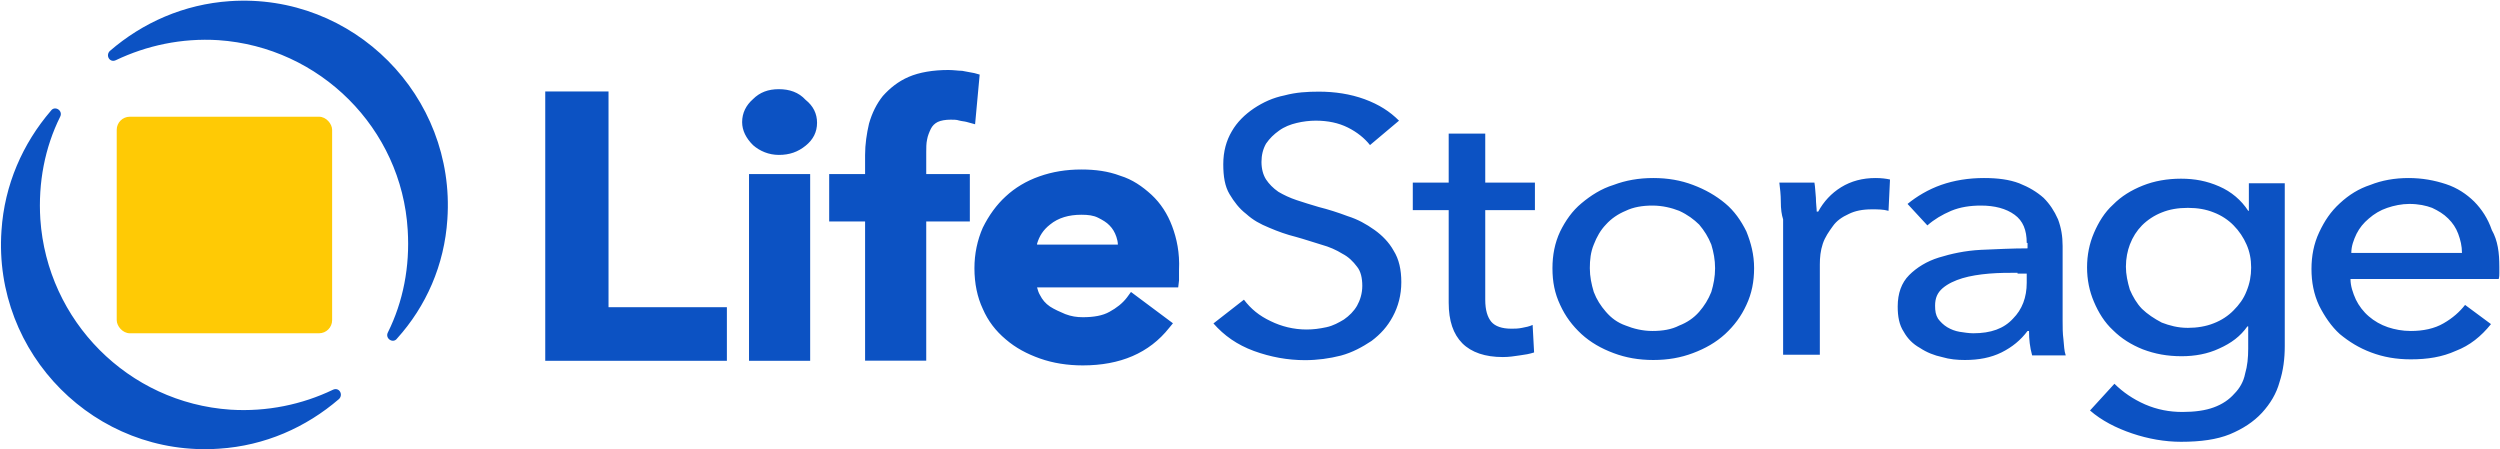 <svg version="1.2" xmlns="http://www.w3.org/2000/svg" viewBox="0 0 1525 274" width="1525" height="274">
	<title>download (6)-svg</title>
	<style>
		.s0 { fill: #ffca05 } 
		.s1 { fill: #0c52c3 } 
	</style>
	<rect id="Layer" class="s0" x="71.2" y="71.2" width="131.4" height="132.1" rx="8"></rect>
	<path id="Layer" fill-rule="evenodd" class="s1" d="m140.6 249.9c22.4 1.4 43.8-3.2 62.4-12.1 3.8-1.9 6.6 2.8 3.8 5.6-20.1 17.3-45.2 28.5-73.2 30.3-75.4 5.2-137.9-57.8-132.7-133 1.8-28 13-53.2 30.2-73.2 2.4-3.3 7.5 0 5.6 3.7-9.3 18.7-13.5 40.1-12.1 62.5 4.2 62.1 53.6 112 116 116.2zm101.6-43.4c-2.4 3.3-7.5 0-5.6-3.7 9.3-18.7 13.5-40.1 12.1-62.5-3.7-62.1-53.6-111.6-115.5-115.8-22.4-1.4-43.8 3.3-62.5 12.2-3.7 1.8-6.5-2.8-3.7-5.6 20-17.3 45.2-28.5 73.2-30.4 75.4-5.1 137.8 57.9 132.7 133-1.8 28-13 53.2-30.7 72.8zm129-19.1h72.2v32.7h-110.8v-164.3h38.6zm120.2-126.5q7 5.6 7 14 0 8.4-7 14c-4.7 3.8-9.8 5.6-16.3 5.6-6.1 0-11.6-2.3-15.8-6-4.2-4.2-6.6-8.9-6.6-14 0-5.6 2.4-10.3 6.6-14 4.2-4.2 9.3-6.1 15.8-6.1 6.5 0 12.1 1.9 16.3 6.5zm-34.5 45.3h37.3v113.9h-37.3zm108.1 0h26.6v28.9h-26.6v84.9h-37.3v-84.9h-21.9v-28.9h21.9v-11.7c0-6.5 1-13.1 2.4-19.1q2.8-9.8 8.4-16.8c4.2-4.7 9.3-8.9 15.8-11.7 6.5-2.8 14.9-4.2 24.2-4.2 3.3 0 6.1 0.5 8.4 0.5 2.3 0.4 5.1 0.9 7.5 1.4l3.2 0.9-2.8 30.3-5.1-1.4c-1.4-0.4-2.8-0.4-4.7-0.9-1.4-0.5-3.2-0.5-5.1-0.5-3.2 0-6 0.5-7.9 1.4q-2.8 1.4-4.2 4.2c-0.9 1.9-1.9 4.2-2.3 6.6-0.5 2.3-0.5 5.1-0.5 7.4zm154.2 58.4v6.5l-0.5 4.2h-86.1c0.4 1.4 0.9 3.3 1.8 4.7 1.4 2.8 3.3 5.1 6.1 7 2.8 1.8 6 3.2 9.3 4.6 3.7 1.4 7 1.9 10.7 1.9 6.5 0 12.1-0.9 16.3-3.3 4.2-2.3 7.9-5.1 10.7-8.8l2.4-3.3 25.6 19.1-2.3 2.8c-12.2 15.4-29.9 22.9-52.7 22.9-9.3 0-18.2-1.4-26.1-4.2-7.9-2.8-14.9-6.5-20.9-11.7-6.1-5.1-10.8-11.2-14-18.6-3.3-7-5.1-15.4-5.1-24.8 0-8.8 1.8-17.2 5.1-24.7 3.7-7.5 8.4-14 14-19.1 5.6-5.2 12.5-9.4 20.5-12.2 7.9-2.8 16.3-4.2 25.6-4.2 8.4 0 16.3 1 23.7 3.8 7.5 2.3 13.5 6.5 19.1 11.6 5.6 5.2 9.8 11.7 12.6 19.2 2.8 7.4 4.7 16.3 4.2 26.6zm-86.6-15.4h49.3c0-1.4-0.4-3.3-0.9-4.7q-1.4-4.2-4.2-7c-1.8-1.9-4.2-3.3-7-4.7-2.8-1.4-6-1.8-10.2-1.8-7.5 0-14 1.8-19.1 6-4.2 3.3-6.5 7-7.9 11.7zm203.1-60.7c-3.3-4.2-7.9-7.9-13.5-10.7q-8.4-4.2-19.6-4.2c-3.7 0-7.9 0.5-11.6 1.4-3.8 0.9-7.5 2.3-10.8 4.7-3.2 2.3-5.6 4.6-7.9 7.9q-2.8 4.9-2.8 11.2c0 4.2 1 7.9 2.8 10.7 1.9 2.8 4.2 5.2 7.5 7.5 3.2 1.9 7 3.7 11.2 5.1 4.1 1.4 8.8 2.8 13.5 4.2 5.6 1.4 11.6 3.3 17.7 5.6 6 1.9 11.1 4.7 16.3 8.4 4.6 3.3 8.8 7.5 11.6 12.6 3.3 5.2 4.7 11.7 4.7 19.2 0 7.9-1.9 14.9-5.2 21-3.2 6-7.4 10.7-13 14.9-5.6 3.7-11.6 7-18.6 8.9-7 1.8-14.5 2.8-21.9 2.8-10.7 0-21-1.9-31.2-5.6-10.3-3.8-18.2-9.4-24.7-16.8l18.6-14.5c4.2 5.6 9.3 9.8 16.3 13.1 6.5 3.2 14 5.1 21.9 5.1 4.2 0 7.9-0.5 12.1-1.4 4.2-0.9 7.5-2.8 10.7-4.7 3.3-2.3 6.1-5.1 8-8.4 1.8-3.2 3.2-7.4 3.2-12.1 0-4.7-0.9-8.9-3.2-11.7-2.4-3.2-5.2-6-8.9-7.9-3.7-2.3-7.9-4.2-13-5.6-4.7-1.4-10.3-3.3-15.4-4.7-5.6-1.4-10.7-3.2-16.3-5.6-5.6-2.3-9.8-4.6-14-8.4-4.2-3.2-7.4-7.4-10.2-12.1-2.8-4.7-3.8-10.7-3.8-18.2 0-7.9 1.9-14.5 5.2-20.1 3.2-5.6 7.9-10.2 13.5-14 5.6-3.7 11.6-6.5 18.6-7.9 7-1.9 14-2.3 21-2.3 9.7 0 19.1 1.4 27.9 4.6 8.9 3.3 15.4 7.5 21 13.1zm100.6 39.7h-30.3v54.6c0 6.5 1.4 10.7 3.7 13.5 2.4 2.8 6.6 4.2 12.2 4.2 1.8 0 4.2 0 6.5-0.5 2.3-0.4 4.6-0.9 6.5-1.8l0.9 16.8c-2.8 0.9-5.6 1.4-8.8 1.8-3.3 0.5-6.5 1-10.3 1-10.7 0-19.1-2.8-24.7-8.4-5.5-5.6-8.3-13.6-8.3-24.8v-56.4h-21.9v-16.8h21.9v-29.9h22.3v29.9h30.3zm133.7 35.4c0 8-1.4 15.4-4.7 22.4-3.2 7-7.4 12.6-13 17.8-5.6 5.1-12.1 8.8-19.6 11.6-7.4 2.8-15.3 4.2-24.2 4.2-8.8 0-16.8-1.4-24.2-4.2-7.5-2.8-14-6.5-19.6-11.6-5.6-5.2-9.8-10.8-13-17.8-3.3-7-4.7-14-4.7-22.4 0-7.9 1.4-15.4 4.7-22.4 3.2-6.5 7.4-12.6 13-17.2 5.6-4.7 12.1-8.9 19.6-11.2 7.4-2.8 15.4-4.2 24.2-4.2 8.9 0 16.8 1.4 24.2 4.2q11.2 4.2 19.6 11.2c5.6 4.6 9.8 10.7 13 17.2 2.8 7 4.7 14 4.7 22.4zm-23.8 0c0-5.1-0.9-9.8-2.3-14.4-1.9-4.7-4.2-8.4-7.4-12.2-3.3-3.2-7-6-12.2-8.4-4.6-1.8-10.2-3.2-16.3-3.2-6 0-11.6 0.9-16.3 3.2-4.6 1.9-8.8 4.7-12.1 8.4-3.2 3.3-5.6 7.5-7.4 12.2-1.9 4.6-2.4 9.3-2.4 14.4 0 5.2 1 9.8 2.4 14.5 1.8 4.7 4.2 8.4 7.4 12.1 3.3 3.8 7 6.6 12.1 8.4 4.7 1.9 10.3 3.3 16.3 3.3 6.1 0 11.7-0.9 16.3-3.3 4.7-1.8 8.9-4.6 12.2-8.4 3.2-3.7 5.5-7.4 7.4-12.1 1.4-4.7 2.3-9.3 2.3-14.5zm40.1-40.6c0-4.2-0.5-8.4-0.9-11.6h21.4c0.5 2.8 0.5 5.6 0.9 9.3 0 3.3 0.5 6.5 0.5 8.4h0.9c3.3-6.1 8-11.2 14-14.9q9.1-5.6 21-5.6c3.7 0 6.5 0.4 8.8 0.9l-0.9 19.1c-3.3-0.9-6.5-0.9-10.3-0.9q-8.3 0-13.9 2.8c-4.2 1.9-7.5 4.2-9.8 7.5-2.3 3.2-4.7 6.5-6.1 10.7-1.4 4.2-1.8 8.4-1.8 12.6v55.1h-22.4v-82.6c-0.9-2.8-1.4-6.1-1.4-10.8zm150 25.2c0-7.9-2.3-13.5-7.4-17.2-5.2-3.8-12.2-5.6-20.5-5.6-6.6 0-12.6 0.9-18.2 3.2-5.6 2.4-10.3 5.2-14.5 8.9l-12.1-13.1c5.6-4.6 12.6-8.8 20.5-11.6 8-2.8 16.8-4.2 26.1-4.2 8.4 0 15.4 0.9 21.5 3.2 6 2.4 10.7 5.2 14.9 8.9 3.7 3.7 6.5 7.9 8.8 13.1 1.9 5.1 2.8 10.2 2.8 16.3v45.7c0 3.8 0 7.5 0.5 11.2 0.4 3.8 0.4 7 1.4 9.8h-20.5c-1.4-5.1-1.9-9.8-1.9-14.9h-0.9c-4.2 5.6-9.3 9.8-15.9 13.1-6.5 3.2-13.9 4.6-22.3 4.6-4.7 0-9.3-0.4-14-1.8-4.7-1-9.3-2.8-13.5-5.6q-6.3-3.5-9.8-9.8c-2.8-4.2-3.7-9.4-3.7-15.4 0-8 2.3-14.5 7-19.2 4.6-4.6 10.7-8.4 18.1-10.7 7.5-2.3 15.9-4.2 25.7-4.7 9.7-0.4 19.1-0.9 28.4-0.9v-3.3zm-5.6 18.2c-5.6 0-11.2 0-17.3 0.5-6 0.5-11.6 1.4-16.3 2.8-4.6 1.4-8.8 3.3-12.1 6.1-3.2 2.8-4.6 6-4.6 10.7 0 3.3 0.4 5.6 1.8 7.9 1.4 1.9 3.3 3.8 5.6 5.2 2.4 1.4 4.7 2.3 7.5 2.8 2.8 0.4 5.6 0.9 8.4 0.9 10.7 0 18.6-2.8 24.2-8.9 5.6-5.6 8.4-13 8.4-21.9v-5.6h-5.6zm59.1 67.7c5.2 5.1 11.2 9.3 18.7 12.6 7.4 3.2 14.9 4.6 22.8 4.6 7.5 0 14-0.9 19.1-2.8q7.7-2.8 12.6-8.4c3.2-3.2 5.6-7.4 6.5-12.1 1.4-4.7 1.9-9.8 1.9-15.4v-13.5h-0.5c-4.2 6-9.8 10.2-17.2 13.5-7 3.3-14.9 4.7-22.9 4.7-8.8 0-16.3-1.4-23.7-4.2-7-2.8-13.1-6.6-18.2-11.7-5.1-4.7-8.8-10.7-11.6-17.3q-4.2-9.8-4.2-21 0-11.2 4.2-21c2.8-6.5 6.5-12.6 11.6-17.2 5.1-5.2 11.2-8.9 18.2-11.7 7-2.8 14.9-4.2 23.3-4.2 8.4 0 15.8 1.4 23.3 4.7 7.4 3.2 13.5 8.4 17.7 14.9h0.4v-16.8h21.9v99.4c0 7.5-0.9 14.9-3.2 21.9-1.9 7-5.6 13.1-10.7 18.7-5.2 5.6-11.7 9.8-19.6 13.1-7.9 3.2-17.7 4.6-29.8 4.6-9.8 0-20.1-1.8-29.8-5.1-9.8-3.3-18.7-7.9-25.7-14zm7-71.4c0 4.7 1 9.3 2.4 14 1.8 4.2 4.2 8.4 7.4 11.7 3.3 3.2 7.5 6 12.1 8.4 4.7 1.8 9.8 3.2 15.9 3.2 5.6 0 11.1-0.9 15.8-2.8 4.7-1.8 8.9-4.6 12.1-7.9 3.3-3.3 6.1-7 7.9-11.7 1.9-4.6 2.8-9.3 2.8-14.4q0-7.7-2.8-14c-1.8-4.2-4.6-8.4-7.9-11.7-3.2-3.3-7.4-6.1-12.1-7.9-4.7-1.9-9.8-2.8-15.8-2.8-6.1 0-11.2 0.9-15.9 2.8-4.6 1.8-8.8 4.6-12.1 7.9-3.2 3.3-5.6 7-7.4 11.7-1.4 3.7-2.4 8.4-2.4 13.5zm227.8 0v3.7c0 1.4 0 2.4-0.4 3.8h-90.4c0 4.2 1.4 8.4 3.3 12.6 1.8 3.7 4.6 7.4 7.9 10.2 3.2 2.8 7.4 5.2 11.6 6.6 4.2 1.4 8.9 2.3 14 2.3 7.4 0 14.4-1.4 20-4.7 5.6-3.2 9.8-7 13.1-11.2l15.8 11.7c-6 7.5-13 13.1-21.4 16.3-8.4 3.8-17.3 5.2-27.5 5.2-8.9 0-16.8-1.4-24.2-4.2-7.5-2.8-13.5-6.6-19.1-11.2-5.2-4.7-9.3-10.8-12.6-17.3-3.3-7-4.7-14.5-4.7-22.4 0-7.9 1.4-15.4 4.7-22.4 3.3-7 7-12.6 12.6-17.7 5.6-5.2 11.6-8.9 18.6-11.2 7-2.8 14.9-4.2 23.3-4.2 8.4 0 15.8 1.4 22.8 3.7 7 2.3 12.6 6.1 17.3 10.7 4.6 4.7 8.3 10.3 10.7 17.3 3.7 6.5 4.6 14 4.6 22.4zm-22.8-8.4c0-4.2-0.9-7.9-2.3-11.7-1.4-3.7-3.3-6.5-6.1-9.3-2.8-2.8-6-4.7-9.8-6.5-3.7-1.4-8.3-2.4-13.9-2.4-4.7 0-9.4 1-13.5 2.4-4.2 1.4-8 3.7-11.2 6.5-3.3 2.8-5.6 5.6-7.5 9.3-1.8 3.8-3.2 7.5-3.2 11.7z"/>
</svg>